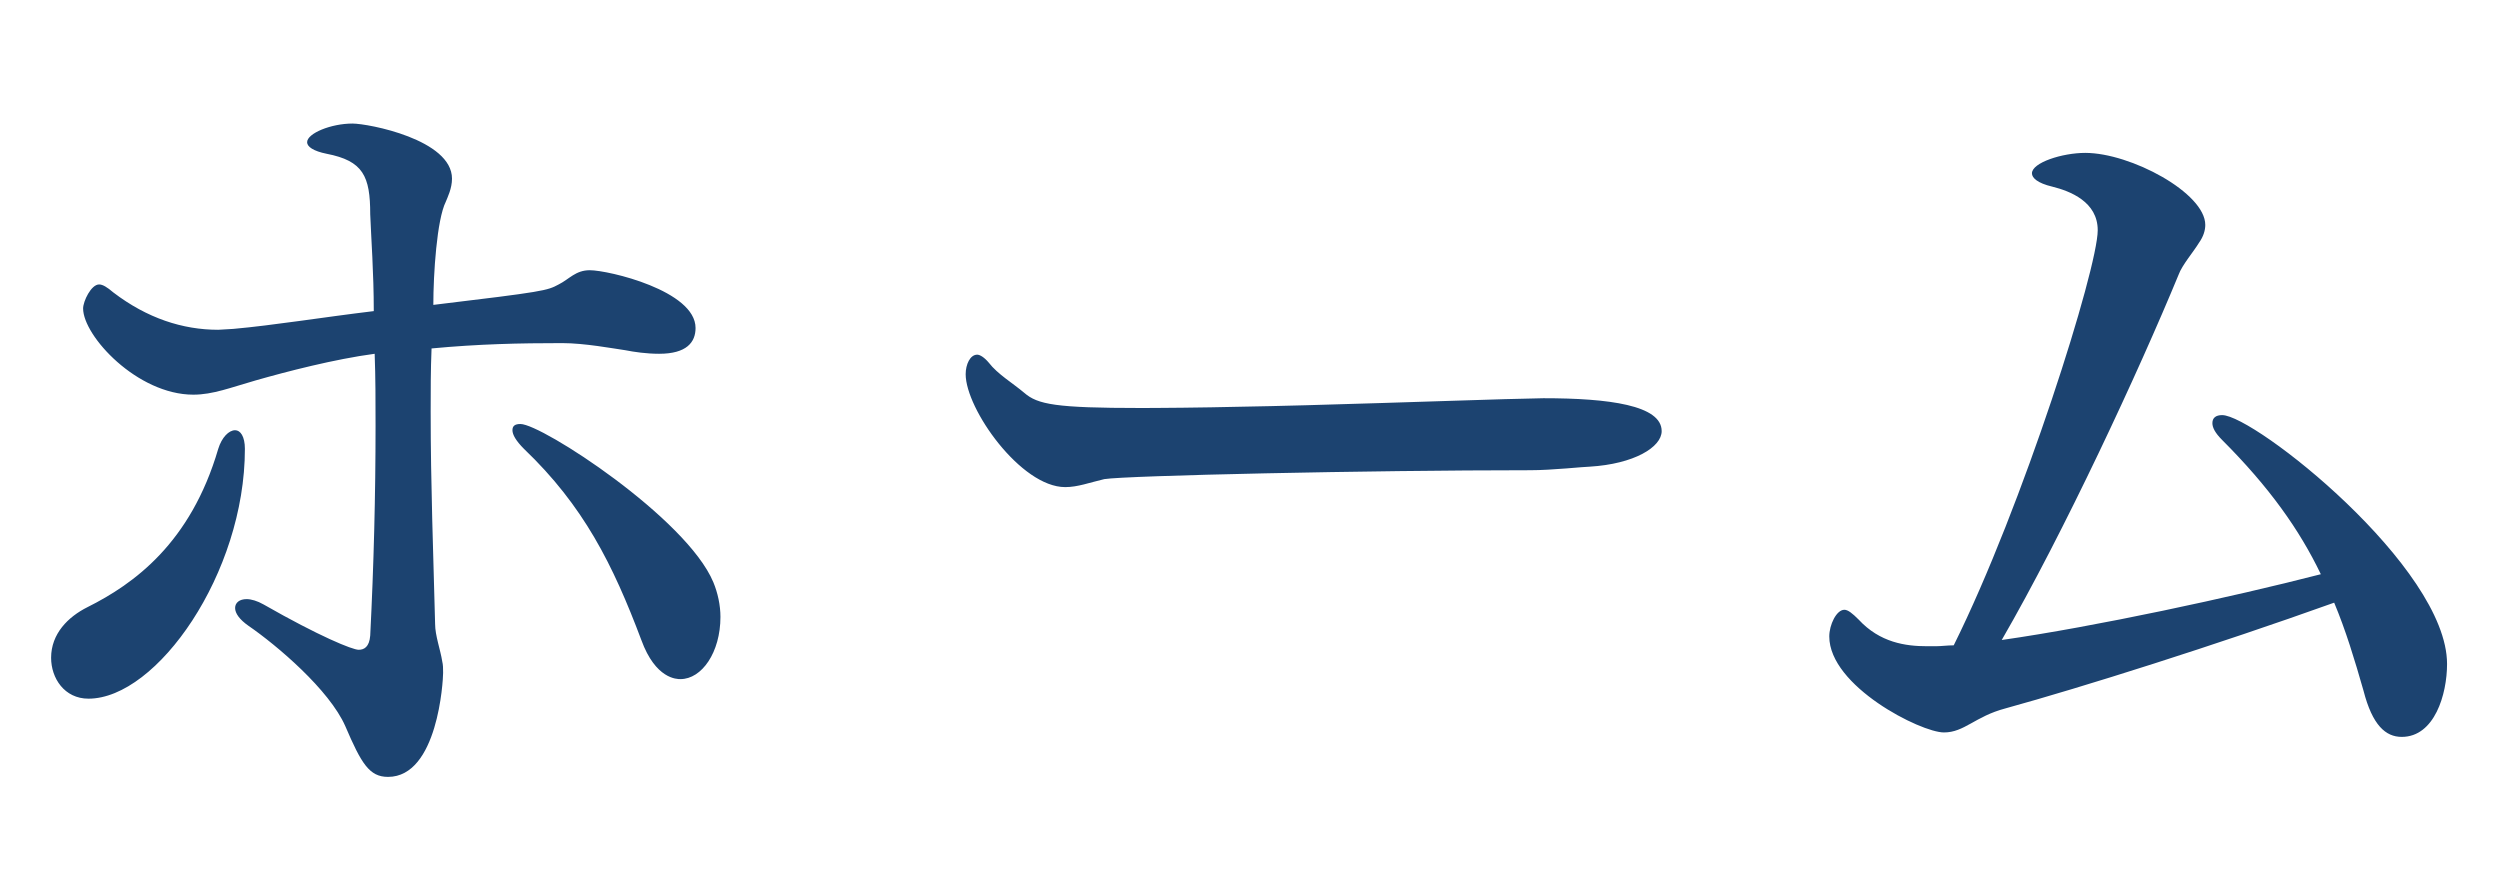 <?xml version="1.0" encoding="UTF-8"?>
<svg width="45px" height="16px" viewBox="0 0 45 16" version="1.1" xmlns="http://www.w3.org/2000/svg" xmlns:xlink="http://www.w3.org/1999/xlink">
    <title>gnav-home</title>
    <g id="Symbols" stroke="none" stroke-width="1" fill="none" fill-rule="evenodd">
        <path d="M6.984,13.984 C7.88,13.984 7.976,12.256 7.976,12.112 C7.976,12.032 7.976,11.968 7.96,11.904 C7.928,11.696 7.832,11.44 7.832,11.232 C7.8,9.968 7.752,8.736 7.752,7.408 C7.752,7.04 7.752,6.656 7.768,6.272 C8.616,6.192 9.352,6.176 10.12,6.176 C10.52,6.176 11.032,6.272 11.256,6.304 C11.416,6.336 11.64,6.368 11.864,6.368 C12.36,6.368 12.52,6.16 12.52,5.904 C12.52,5.232 10.952,4.864 10.616,4.864 C10.36,4.864 10.248,5.024 10.056,5.12 C9.848,5.232 9.8,5.248 7.8,5.488 C7.8,4.928 7.864,3.952 8.024,3.632 C8.056,3.552 8.136,3.392 8.136,3.216 C8.136,2.512 6.632,2.224 6.344,2.224 C5.96,2.224 5.528,2.4 5.528,2.56 C5.528,2.64 5.64,2.72 5.88,2.768 C6.536,2.896 6.664,3.168 6.664,3.856 C6.68,4.272 6.728,4.912 6.728,5.6 C5.8,5.712 4.92,5.856 4.2,5.92 L3.928,5.936 L3.928,5.936 C3.288,5.936 2.648,5.728 2.04,5.264 C1.928,5.168 1.848,5.12 1.784,5.12 C1.64,5.12 1.496,5.424 1.496,5.552 C1.496,6.048 2.472,7.104 3.48,7.104 C3.832,7.104 4.152,6.976 4.6,6.848 C5.16,6.688 6.024,6.464 6.744,6.368 C6.76,6.8 6.76,7.232 6.76,7.664 C6.76,8.912 6.728,10.176 6.664,11.44 C6.648,11.648 6.552,11.696 6.456,11.696 C6.344,11.696 5.752,11.456 4.744,10.88 C4.632,10.816 4.52,10.784 4.44,10.784 C4.312,10.784 4.232,10.848 4.232,10.944 C4.232,11.04 4.312,11.152 4.472,11.264 C4.984,11.616 5.928,12.416 6.216,13.072 C6.504,13.744 6.648,13.984 6.984,13.984 Z M12.248,12.224 C12.632,12.224 12.968,11.744 12.968,11.104 C12.968,10.896 12.92,10.672 12.84,10.48 C12.36,9.328 9.752,7.632 9.368,7.632 C9.272,7.632 9.224,7.664 9.224,7.744 C9.224,7.824 9.288,7.936 9.432,8.08 C10.504,9.104 11.032,10.16 11.544,11.52 C11.8,12.224 12.184,12.224 12.248,12.224 Z M1.592,12.576 C2.824,12.576 4.408,10.32 4.408,8.08 C4.408,7.856 4.328,7.744 4.232,7.744 C4.12,7.744 3.992,7.872 3.928,8.08 C3.432,9.776 2.408,10.512 1.576,10.928 C1.224,11.104 0.92,11.408 0.92,11.84 C0.92,12.208 1.16,12.576 1.592,12.576 Z M19.174,8.768 C19.398,8.768 19.606,8.688 19.878,8.624 C20.278,8.56 24.646,8.464 27.542,8.464 C27.942,8.464 28.518,8.4 28.614,8.4 C29.414,8.352 29.91,8.048 29.91,7.76 C29.91,7.296 28.966,7.168 27.782,7.168 C27.097,7.178 25.321,7.245 23.52,7.294 L22.885,7.31 C22.147,7.327 21.427,7.34 20.797,7.343 L20.534,7.344 C18.998,7.344 18.678,7.28 18.438,7.072 C18.23,6.896 17.958,6.736 17.798,6.528 C17.718,6.432 17.638,6.384 17.59,6.384 C17.462,6.384 17.382,6.56 17.382,6.736 C17.382,7.36 18.374,8.768 19.174,8.768 Z M43.231,13.264 C43.823,13.264 44.047,12.496 44.047,11.952 C44.047,10.208 40.575,7.472 39.999,7.472 C39.887,7.472 39.823,7.52 39.823,7.616 C39.823,7.696 39.871,7.792 39.999,7.92 C40.847,8.768 41.391,9.536 41.775,10.336 C40.159,10.752 37.711,11.28 36.031,11.52 C37.151,9.584 38.495,6.688 39.215,4.944 C39.279,4.768 39.487,4.528 39.583,4.368 C39.663,4.256 39.695,4.144 39.695,4.048 C39.695,3.472 38.351,2.752 37.535,2.752 C37.119,2.752 36.575,2.928 36.575,3.12 C36.575,3.2 36.671,3.296 36.943,3.36 C37.263,3.44 37.759,3.632 37.759,4.144 C37.759,4.832 36.415,9.104 35.167,11.616 C35.055,11.616 34.943,11.632 34.847,11.632 L34.687,11.632 L34.687,11.632 C34.303,11.632 33.839,11.568 33.455,11.152 C33.343,11.04 33.263,10.976 33.199,10.976 C33.055,10.976 32.927,11.248 32.927,11.456 C32.927,12.352 34.575,13.184 34.991,13.184 C35.359,13.184 35.551,12.896 36.095,12.752 C37.487,12.368 39.871,11.616 42.015,10.848 C42.223,11.344 42.383,11.872 42.543,12.432 C42.703,13.056 42.943,13.264 43.231,13.264 Z" id="ホーム" fill="#1C4370" fill-rule="nonzero"></path>
    </g>
</svg>